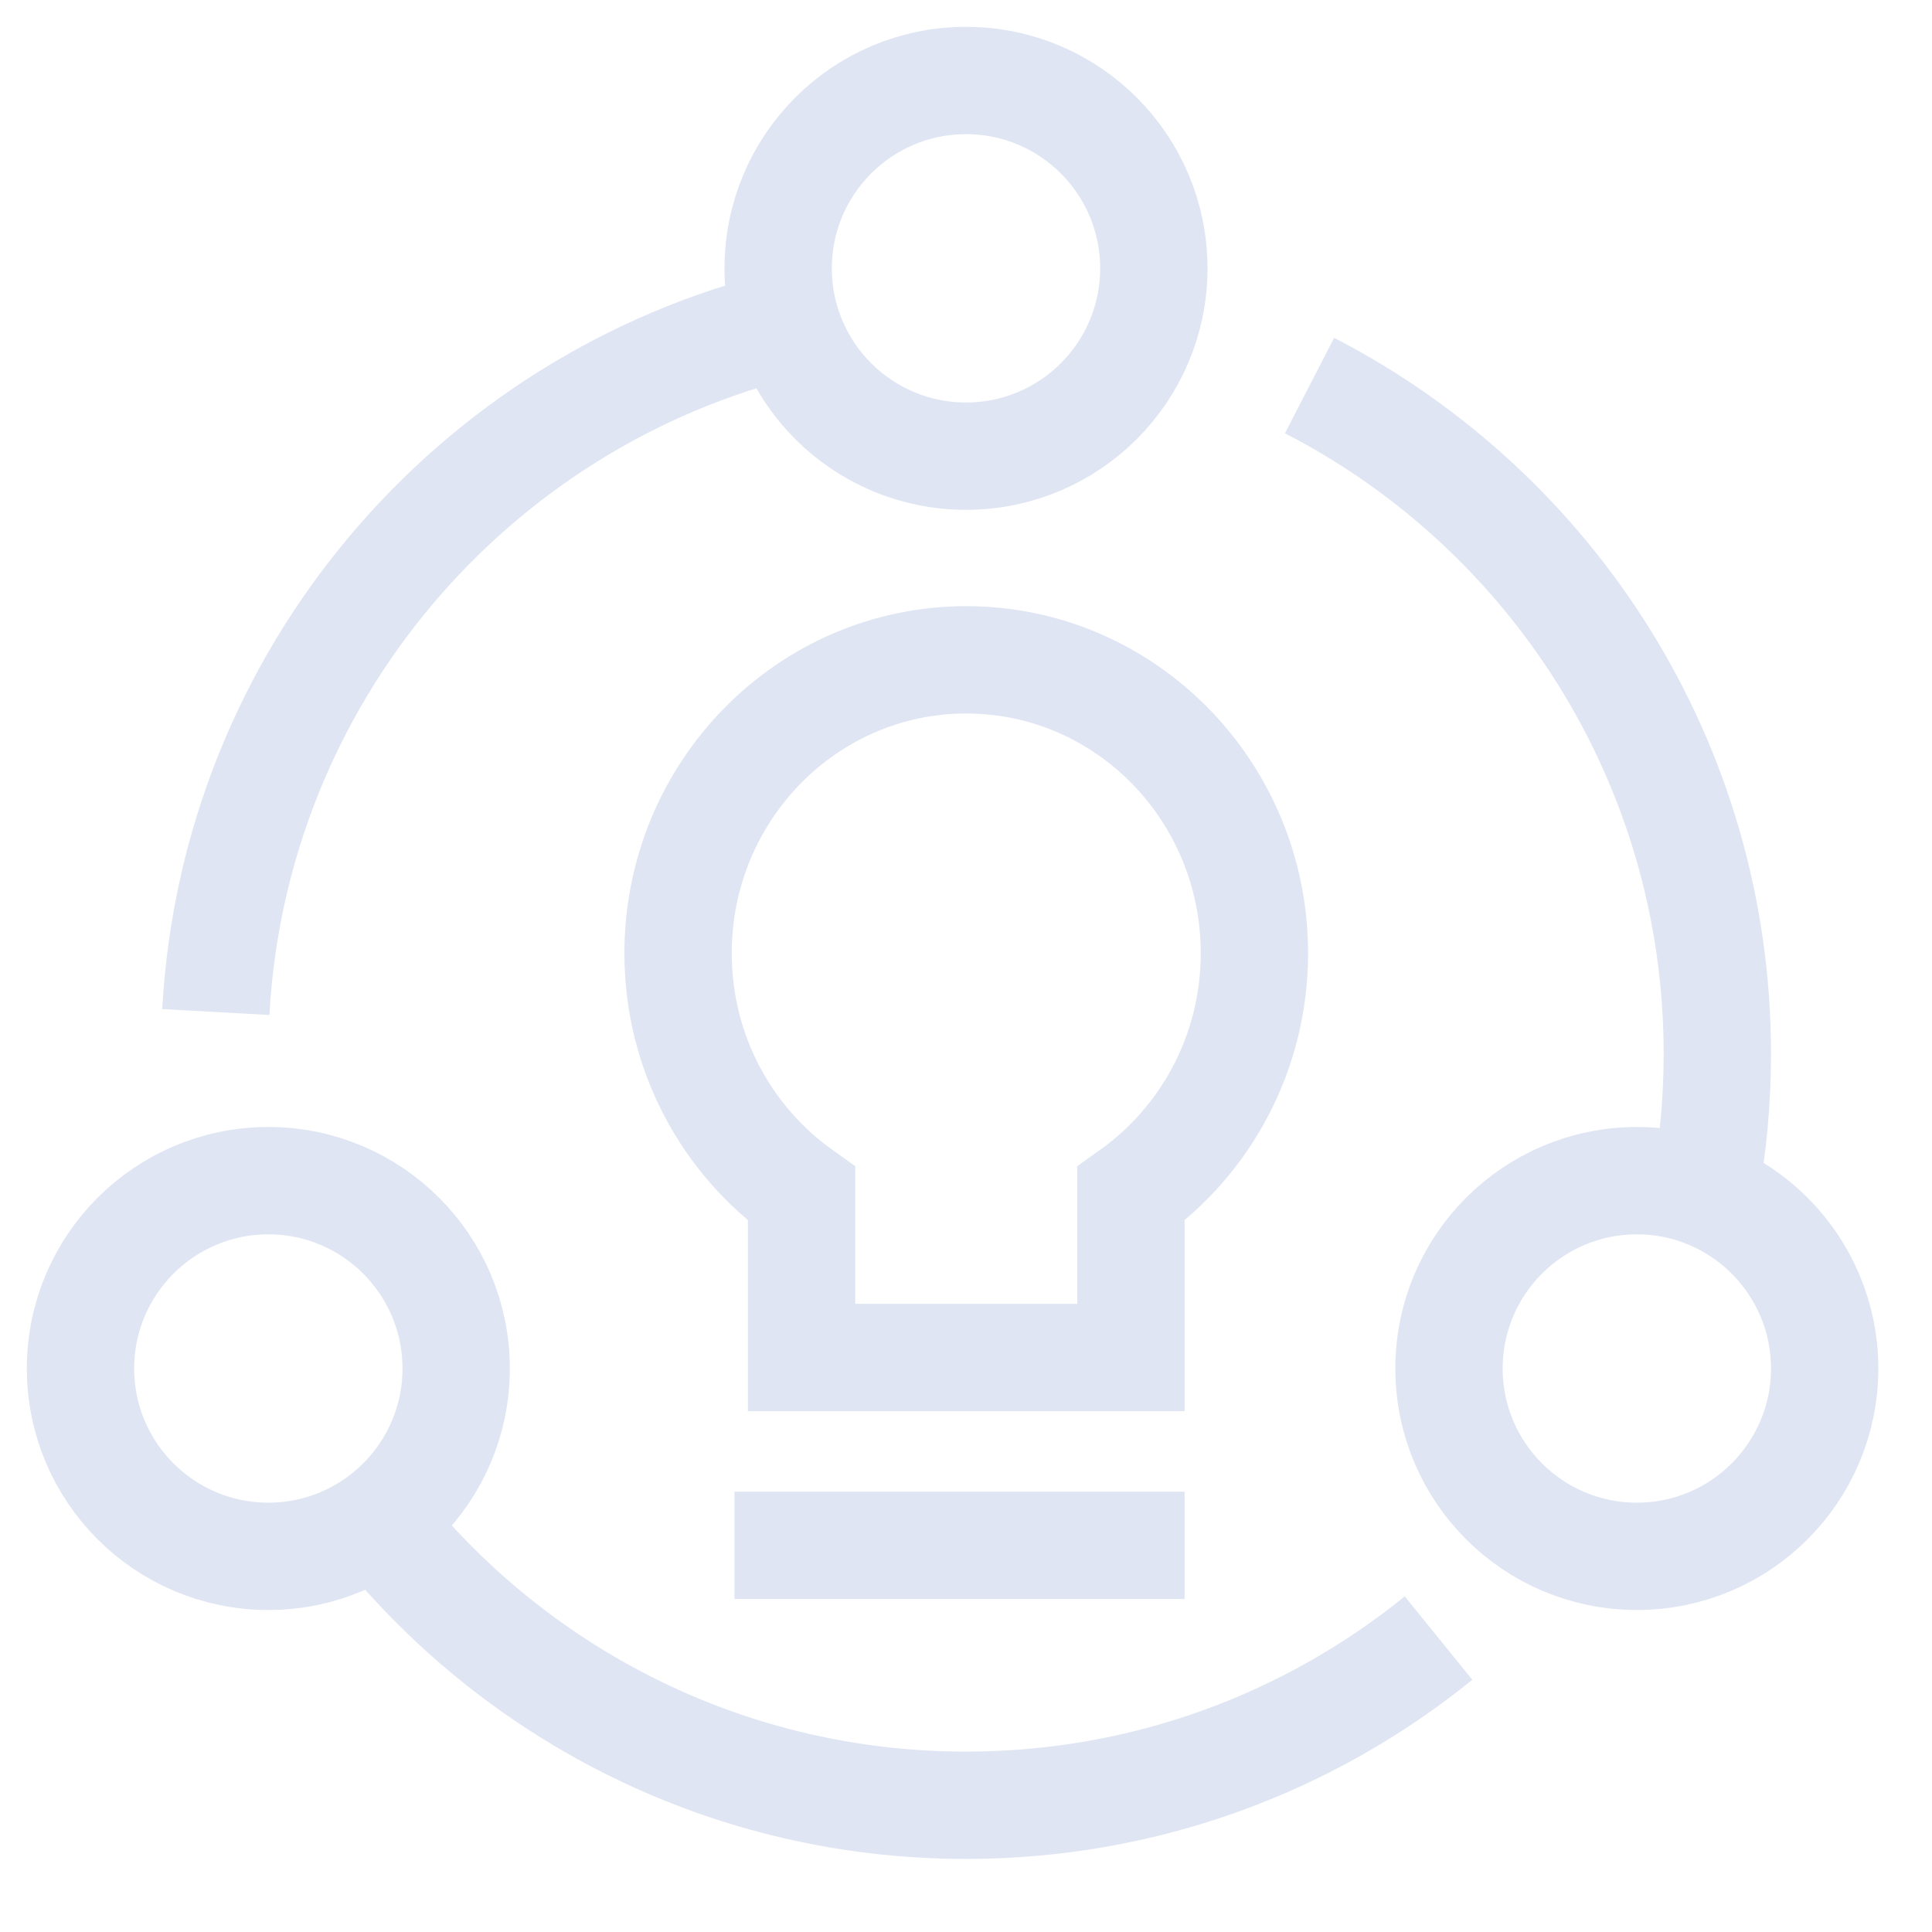 <?xml version="1.0" encoding="UTF-8"?>
<svg width="72px" height="72px" viewBox="0 0 72 72" version="1.1" xmlns="http://www.w3.org/2000/svg" xmlns:xlink="http://www.w3.org/1999/xlink">
    <title>智能开放</title>
    <g id="智能开放" stroke="none" stroke-width="1" fill="none" fill-rule="evenodd">
        <g id="编组" transform="translate(3, 3)" stroke="#DFE5F3" stroke-width="4">
            <path d="M26.372,9.066 C14.594,11.925 5.729,22.231 5.043,34.716 M11.283,53.953 C16.418,60.253 24.239,64.277 33,64.277 C39.672,64.277 45.8,61.943 50.61,58.047 M60.533,41.394 C60.84,39.735 61,38.025 61,36.277 C61,25.426 54.828,16.017 45.803,11.369" id="形状"></path>
            <circle id="椭圆形" cx="7" cy="48" r="7"></circle>
            <circle id="椭圆形备份" cx="58" cy="48" r="7"></circle>
            <circle id="椭圆形备份-2" cx="33" cy="7" r="7"></circle>
        </g>
        <path d="M25.27,35.524 C25.27,39.242 27.096,42.515 29.872,44.491 L29.872,50.59 L42.146,50.59 L42.146,44.491 C44.922,42.515 46.748,39.242 46.748,35.524 C46.748,29.487 41.939,24.59 36.009,24.59 C30.08,24.59 25.27,29.487 25.27,35.524 Z" id="路径" stroke="#DFE5F3" stroke-width="4" fill-rule="nonzero"></path>
        <line x1="29.372" y1="57.59" x2="42.146" y2="57.59" id="路径-121" stroke="#DFE5F3" stroke-width="4" stroke-linecap="square"></line>
    </g>
</svg>
